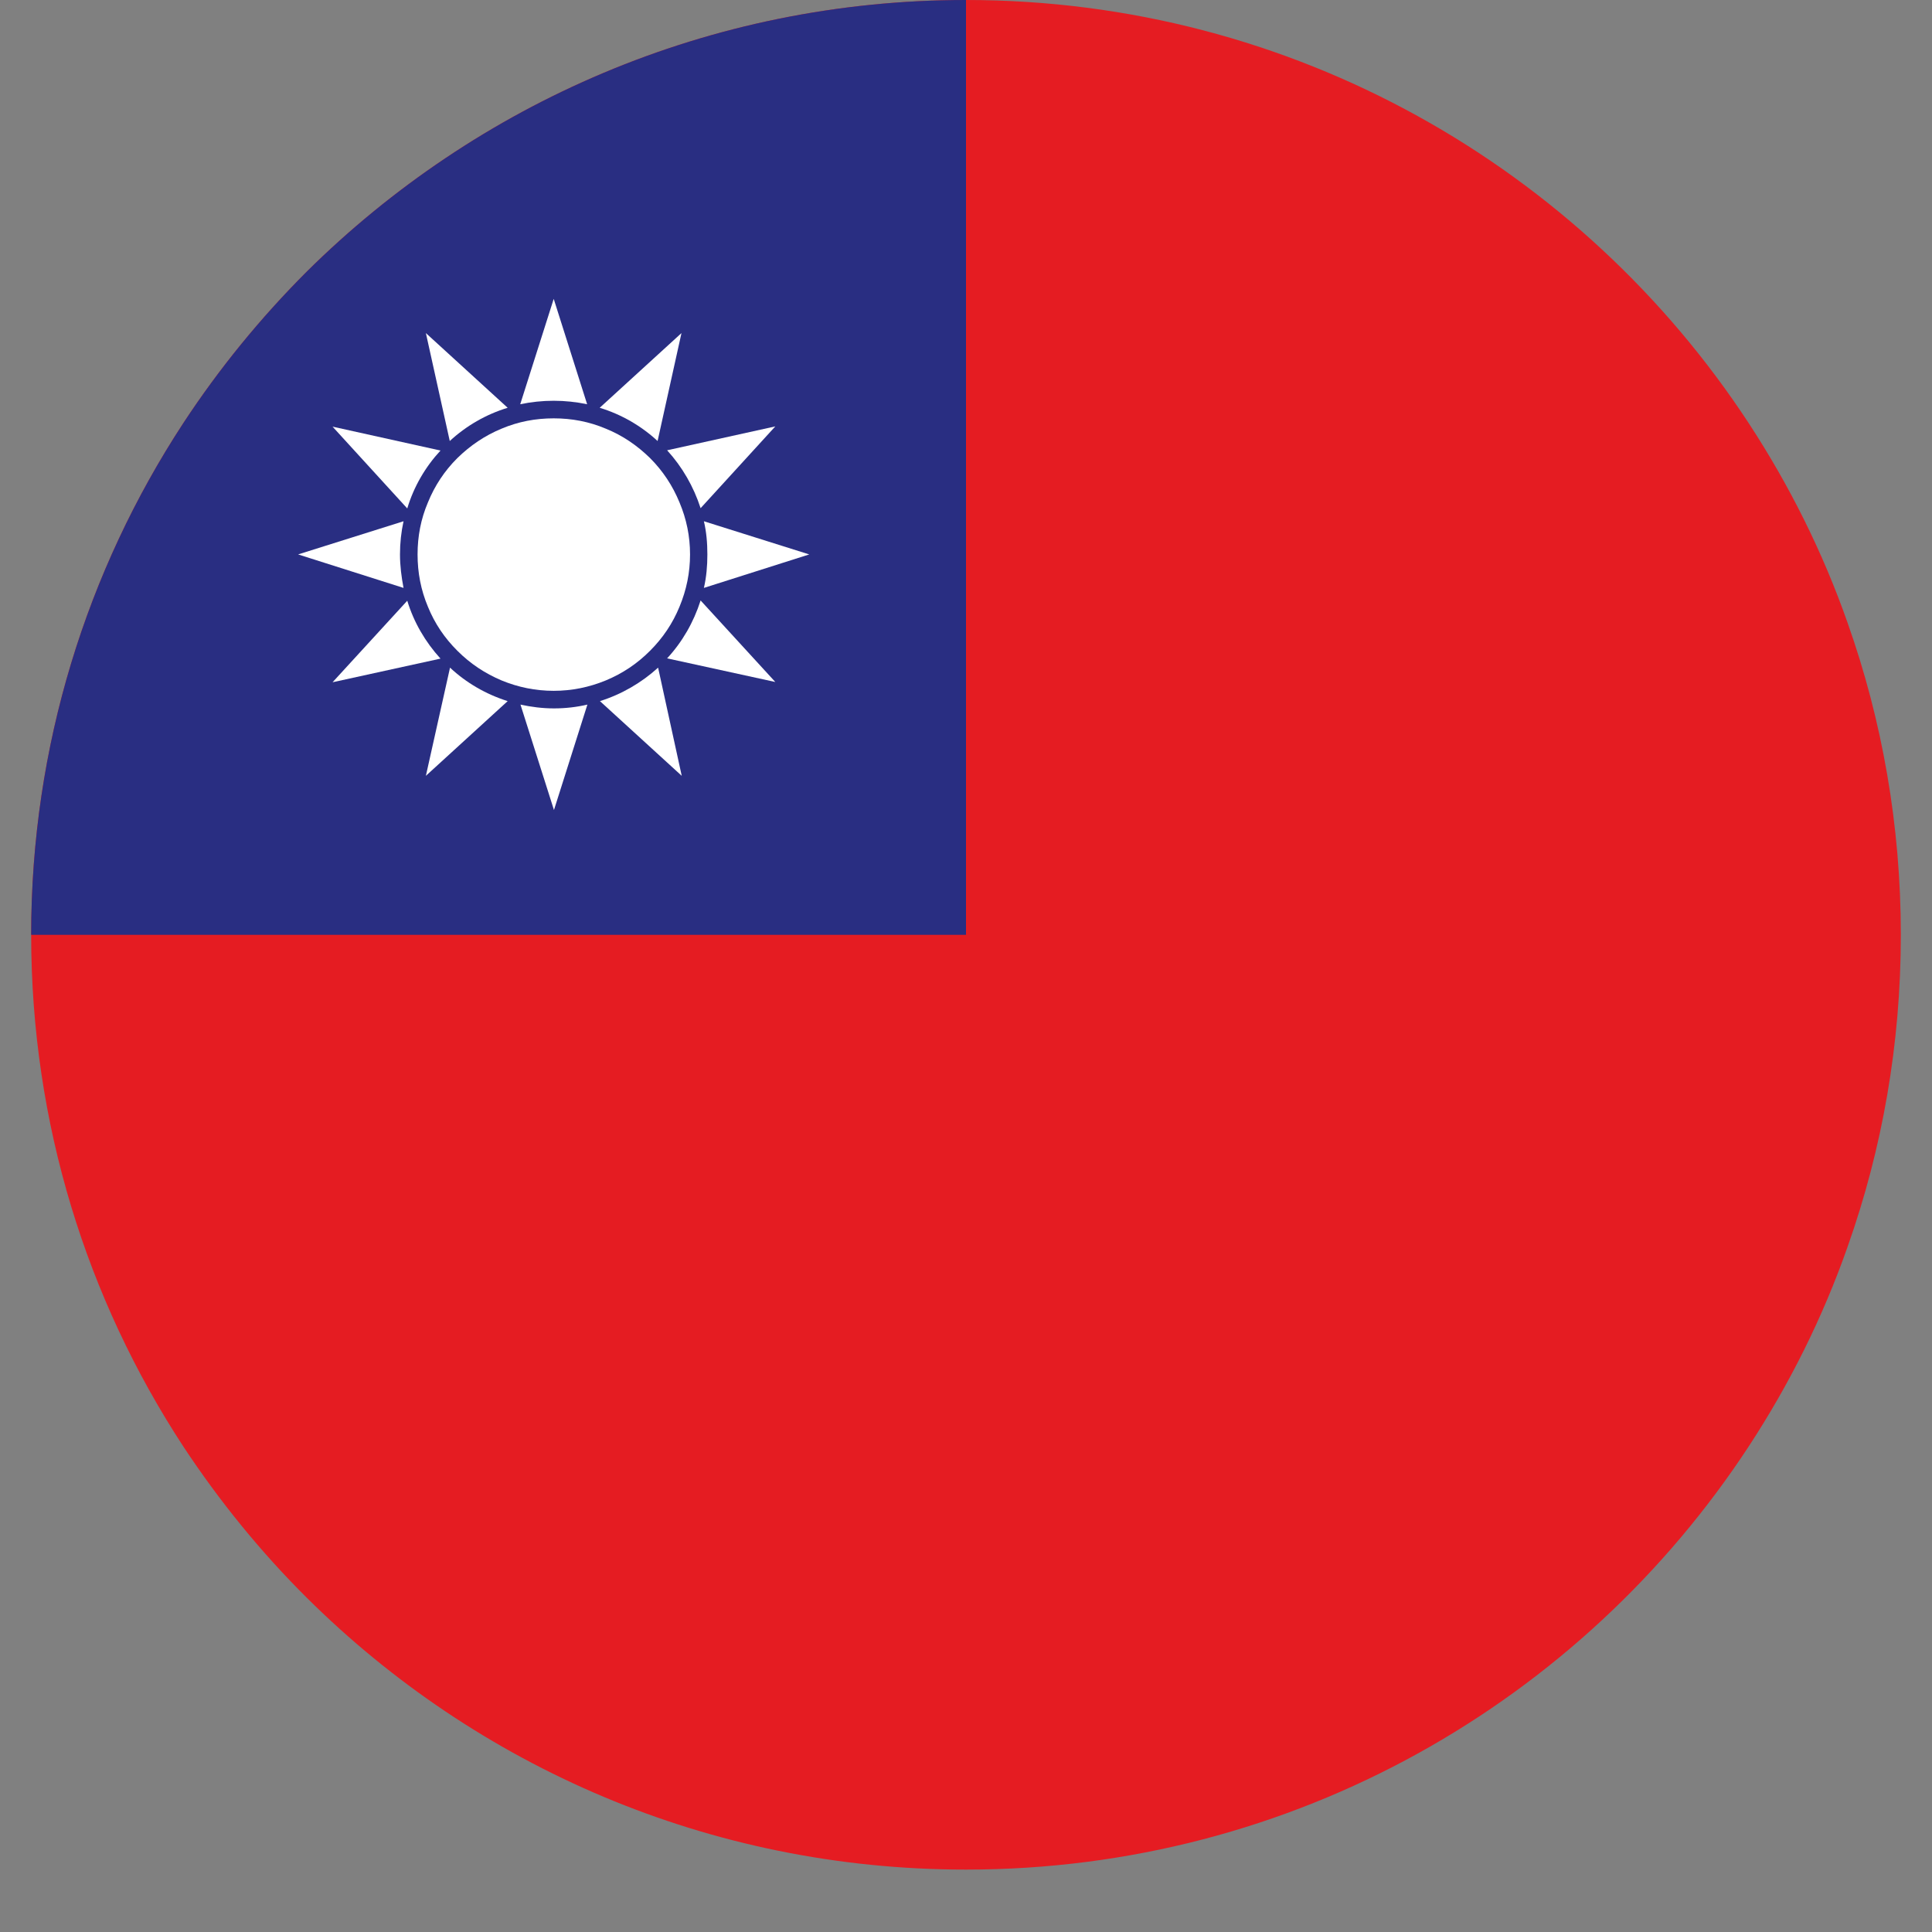 <svg xmlns="http://www.w3.org/2000/svg" xmlns:xlink="http://www.w3.org/1999/xlink" width="40" zoomAndPan="magnify" viewBox="0 0 30 30" height="40" preserveAspectRatio="xMidYMid meet" version="1.0"><rect x="0" y="0" width="30" height="30" fill="#808080" stroke="none"/><defs><clipPath id="46bf32d846"><path d="M 0.484 0 L 29.516 0 L 29.516 29.031 L 0.484 29.031 Z M 0.484 0 " clip-rule="nonzero"/></clipPath><clipPath id="7f970dfab2"><path d="M 0.484 0 L 15 0 L 15 15 L 0.484 15 Z M 0.484 0 " clip-rule="nonzero"/></clipPath></defs><g clip-path="url(#46bf32d846)"><path fill="#e51c22" d="M 29.516 14.516 C 29.516 16.215 29.227 17.84 28.691 19.355 C 28.305 20.457 27.785 21.496 27.156 22.457 C 24.562 26.418 20.09 29.031 15 29.031 C 11.008 29.031 7.395 27.422 4.766 24.812 C 4.051 24.102 3.406 23.309 2.844 22.457 C 1.352 20.176 0.484 17.449 0.484 14.516 C 0.484 11.582 1.352 8.855 2.844 6.574 C 3.402 5.723 4.047 4.934 4.766 4.215 C 7.395 1.613 11.008 0 15 0 C 20.086 0 24.562 2.613 27.156 6.574 C 27.785 7.535 28.305 8.574 28.691 9.676 C 29.227 11.191 29.516 12.82 29.516 14.516 Z M 29.516 14.516 " fill-opacity="1" fill-rule="nonzero"/></g><g clip-path="url(#7f970dfab2)"><path fill="#292e82" d="M 15 0 L 15 14.516 L 0.484 14.516 C 0.484 11.582 1.352 8.855 2.844 6.574 C 3.402 5.723 4.047 4.934 4.766 4.215 C 7.395 1.613 11.008 0 15 0 Z M 15 0 " fill-opacity="1" fill-rule="nonzero"/></g><path fill="#ffffff" d="M 9.117 6.277 L 8.598 4.641 L 8.078 6.277 C 8.246 6.242 8.418 6.223 8.598 6.223 C 8.777 6.223 8.949 6.242 9.117 6.277 Z M 9.117 6.277 " fill-opacity="1" fill-rule="nonzero"/><path fill="#ffffff" d="M 7.883 6.332 L 6.613 5.172 L 6.984 6.848 C 7.238 6.613 7.547 6.434 7.883 6.332 Z M 7.883 6.332 " fill-opacity="1" fill-rule="nonzero"/><path fill="#ffffff" d="M 10.582 5.172 L 9.312 6.332 C 9.648 6.434 9.957 6.613 10.211 6.848 Z M 10.582 5.172 " fill-opacity="1" fill-rule="nonzero"/><path fill="#ffffff" d="M 12.566 8.609 L 10.93 8.094 C 10.969 8.258 10.984 8.43 10.984 8.609 C 10.984 8.789 10.969 8.961 10.93 9.129 Z M 12.566 8.609 " fill-opacity="1" fill-rule="nonzero"/><path fill="#ffffff" d="M 6.84 6.996 L 5.164 6.625 L 6.324 7.895 C 6.426 7.555 6.605 7.25 6.84 6.996 Z M 6.84 6.996 " fill-opacity="1" fill-rule="nonzero"/><path fill="#ffffff" d="M 10.879 7.891 L 12.039 6.621 L 10.359 6.992 C 10.594 7.25 10.77 7.555 10.879 7.891 Z M 10.879 7.891 " fill-opacity="1" fill-rule="nonzero"/><path fill="#ffffff" d="M 9.316 10.887 L 10.586 12.047 L 10.219 10.367 C 9.961 10.602 9.652 10.781 9.316 10.887 Z M 9.316 10.887 " fill-opacity="1" fill-rule="nonzero"/><path fill="#ffffff" d="M 8.082 10.941 L 8.602 12.578 L 9.121 10.941 C 8.953 10.98 8.781 11 8.602 11 C 8.422 11 8.246 10.977 8.082 10.941 Z M 8.082 10.941 " fill-opacity="1" fill-rule="nonzero"/><path fill="#ffffff" d="M 10.359 10.223 L 12.039 10.59 L 10.879 9.324 C 10.77 9.664 10.594 9.969 10.359 10.223 Z M 10.359 10.223 " fill-opacity="1" fill-rule="nonzero"/><path fill="#ffffff" d="M 6.211 8.609 C 6.211 8.43 6.23 8.258 6.266 8.094 L 4.629 8.609 L 6.266 9.129 C 6.234 8.961 6.211 8.785 6.211 8.609 Z M 6.211 8.609 " fill-opacity="1" fill-rule="nonzero"/><path fill="#ffffff" d="M 6.613 12.047 L 7.883 10.887 C 7.547 10.781 7.238 10.602 6.988 10.367 Z M 6.613 12.047 " fill-opacity="1" fill-rule="nonzero"/><path fill="#ffffff" d="M 6.324 9.328 L 5.164 10.594 L 6.84 10.227 C 6.605 9.969 6.426 9.664 6.324 9.328 Z M 6.324 9.328 " fill-opacity="1" fill-rule="nonzero"/><path fill="#ffffff" d="M 10.715 8.609 C 10.715 8.891 10.66 9.16 10.551 9.422 C 10.445 9.68 10.293 9.906 10.094 10.105 C 9.895 10.305 9.668 10.457 9.406 10.566 C 9.148 10.672 8.879 10.727 8.598 10.727 C 8.316 10.727 8.047 10.672 7.789 10.566 C 7.531 10.457 7.301 10.305 7.102 10.105 C 6.902 9.906 6.75 9.68 6.645 9.422 C 6.535 9.16 6.484 8.891 6.484 8.609 C 6.484 8.328 6.535 8.059 6.645 7.801 C 6.75 7.543 6.902 7.312 7.102 7.113 C 7.301 6.918 7.531 6.762 7.789 6.656 C 8.047 6.547 8.316 6.496 8.598 6.496 C 8.879 6.496 9.148 6.547 9.406 6.656 C 9.668 6.762 9.895 6.918 10.094 7.113 C 10.293 7.312 10.445 7.543 10.551 7.801 C 10.66 8.059 10.715 8.328 10.715 8.609 Z M 10.715 8.609 " fill-opacity="1" fill-rule="nonzero"/></svg>